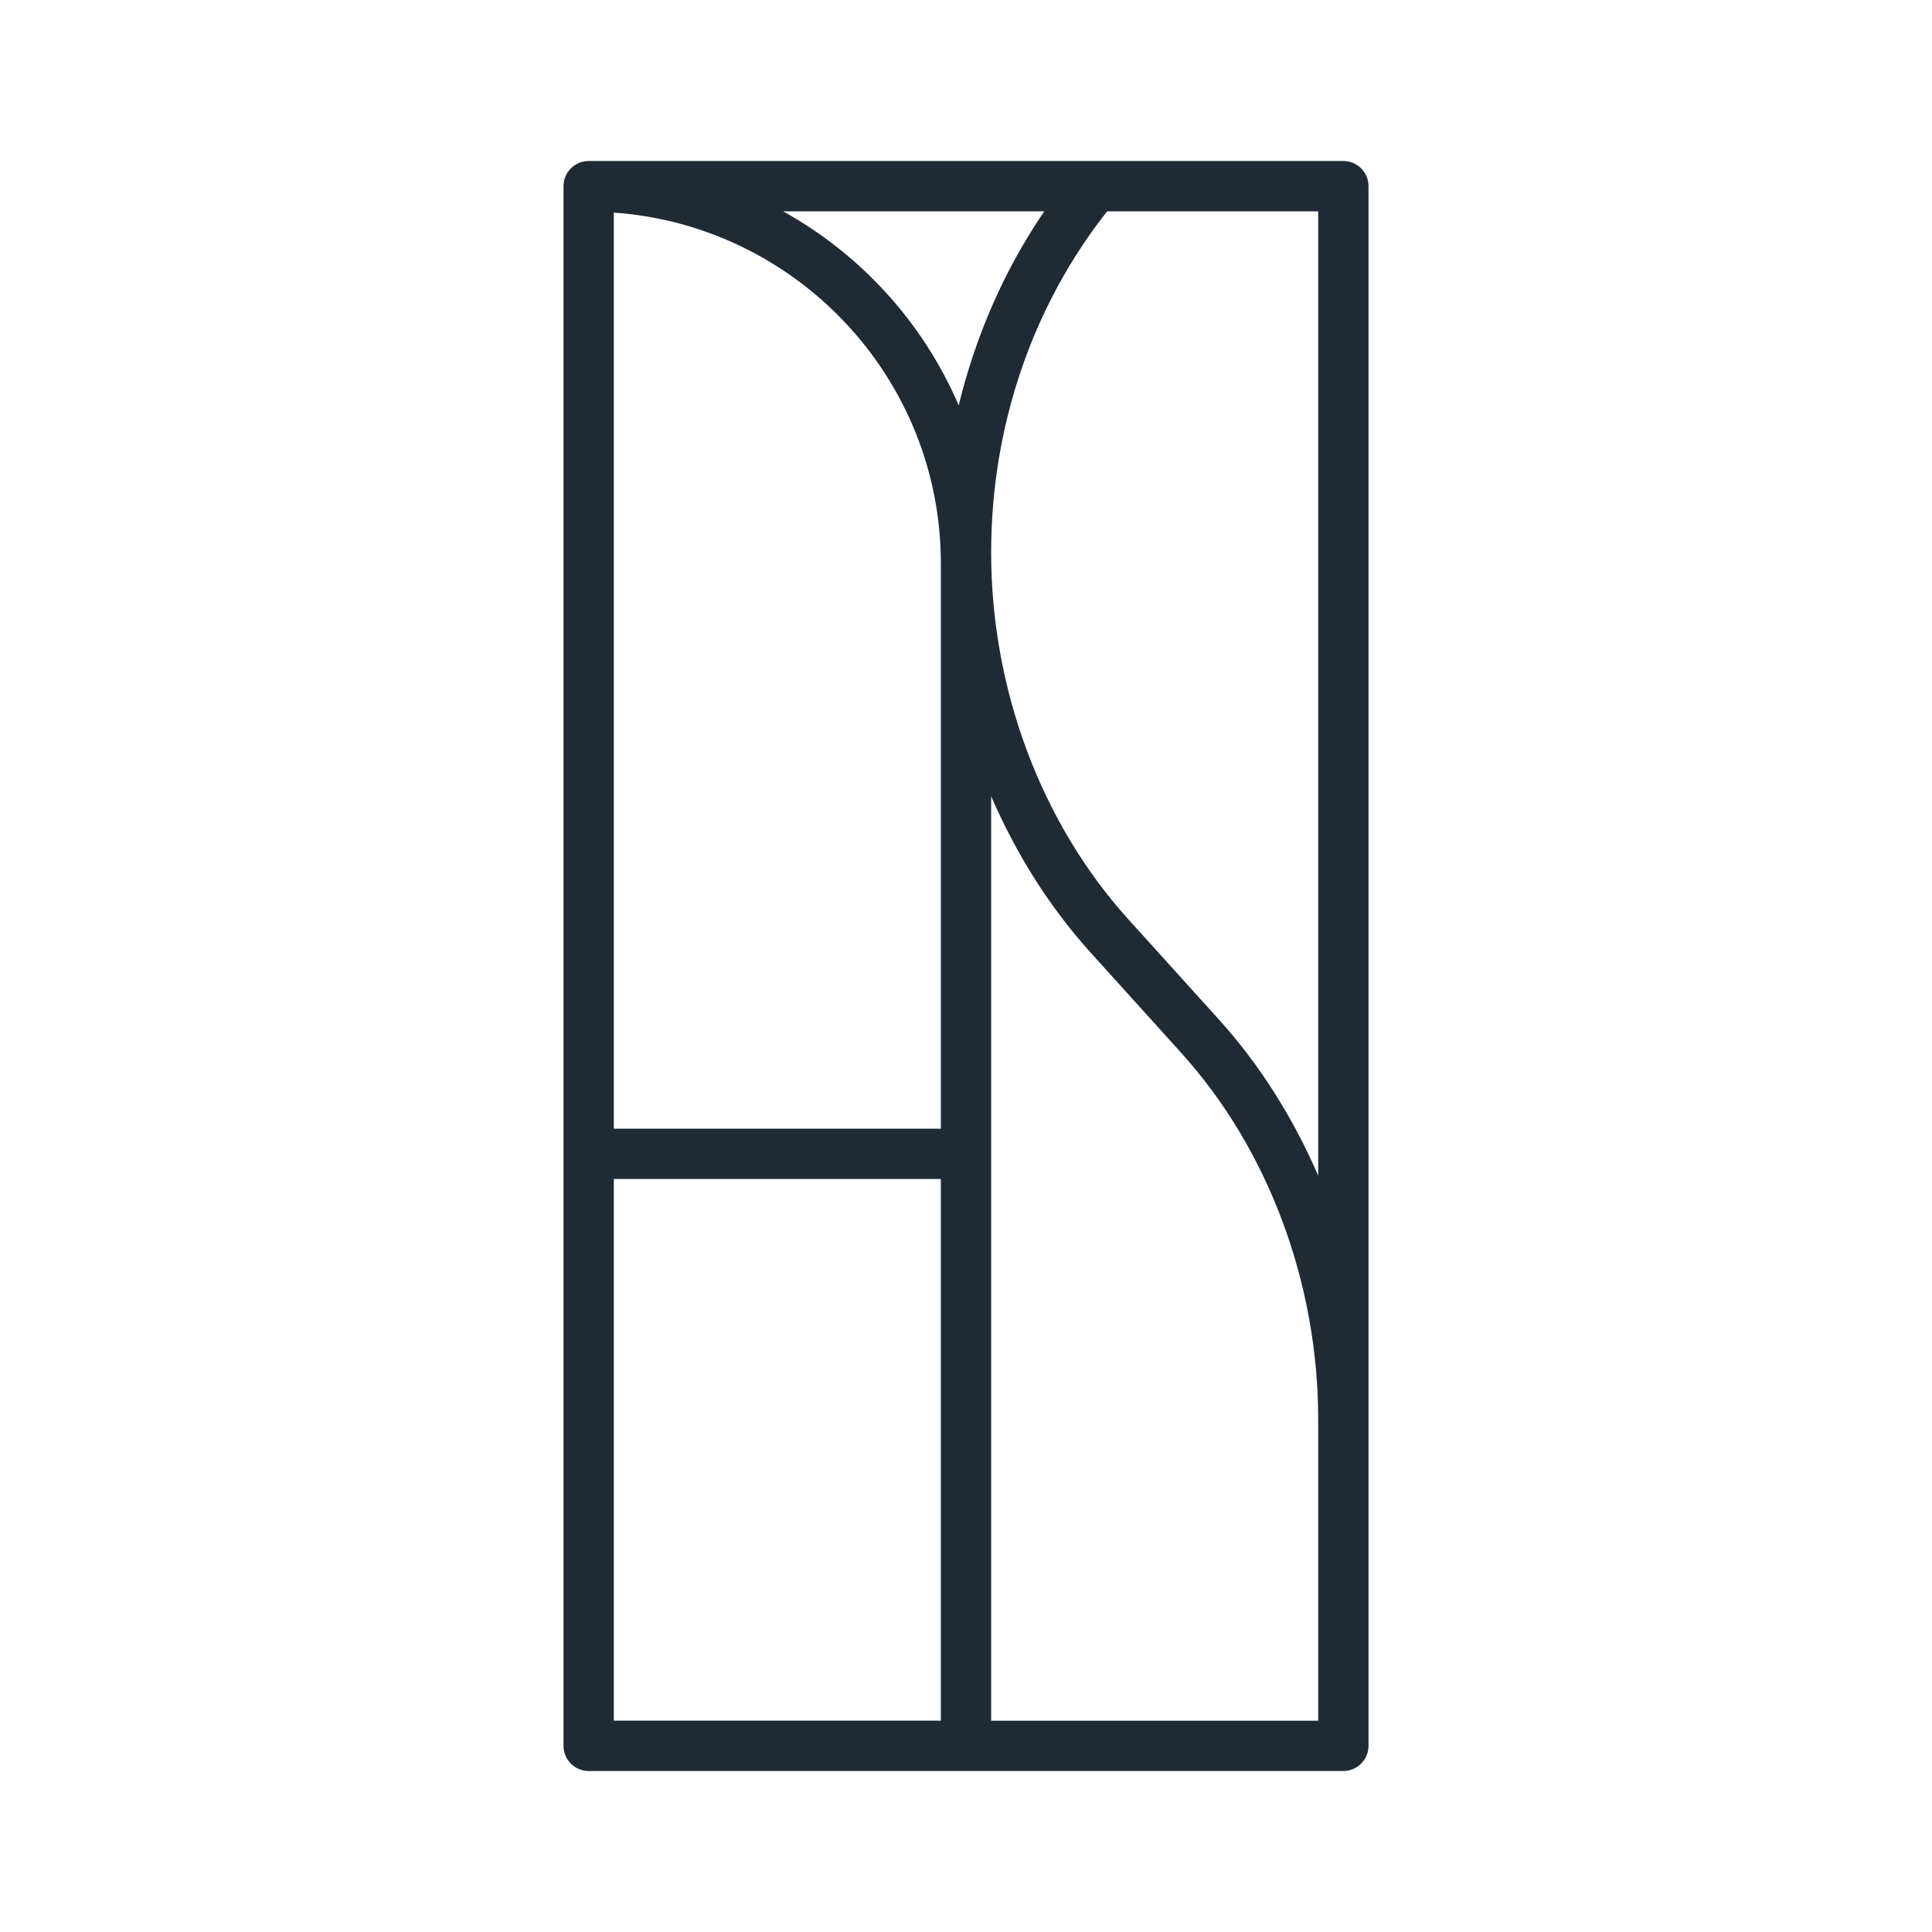 <?xml version="1.0" encoding="UTF-8"?>
<svg id="Layer_1" xmlns="http://www.w3.org/2000/svg" version="1.1" viewBox="0 0 1200 1200">
  <!-- Generator: Adobe Illustrator 30.0.0, SVG Export Plug-In . SVG Version: 2.1.1 Build 123)  -->
  <defs>
    <style>
      .st0 {
        fill: #1f2a35;
      }
    </style>
  </defs>
  <path class="st0" d="M834.38,100h-468.75c-8.63,0-15.62,7-15.62,15.63v968.75c0,8.63,7,15.62,15.62,15.62h468.75c8.63,0,15.62-7,15.62-15.62V115.63c0-8.63-7-15.63-15.62-15.63ZM648.63,131.25c-24.75,36.22-42.62,77.15-53.17,120.53-21.99-51.25-60.63-93.68-109.08-120.53h162.25ZM584.38,350v351.04h-203.12V132.04c113.33,8.07,203.12,102.61,203.12,217.96ZM615.62,494.55c15.41,35.61,36.02,68.63,62.03,97.4l55.89,61.84c54.15,59.88,85.21,142.93,85.21,227.84v187.13h-203.12V494.55ZM381.25,732.29h203.12v336.46h-203.12v-336.46ZM756.72,632.83l-55.89-61.83c-54.15-59.91-85.21-142.95-85.21-227.84,0-78.33,25.67-153.19,72.06-211.91h131.07v598.97c-15.41-35.61-36.02-68.63-62.03-97.39Z"/>
</svg>